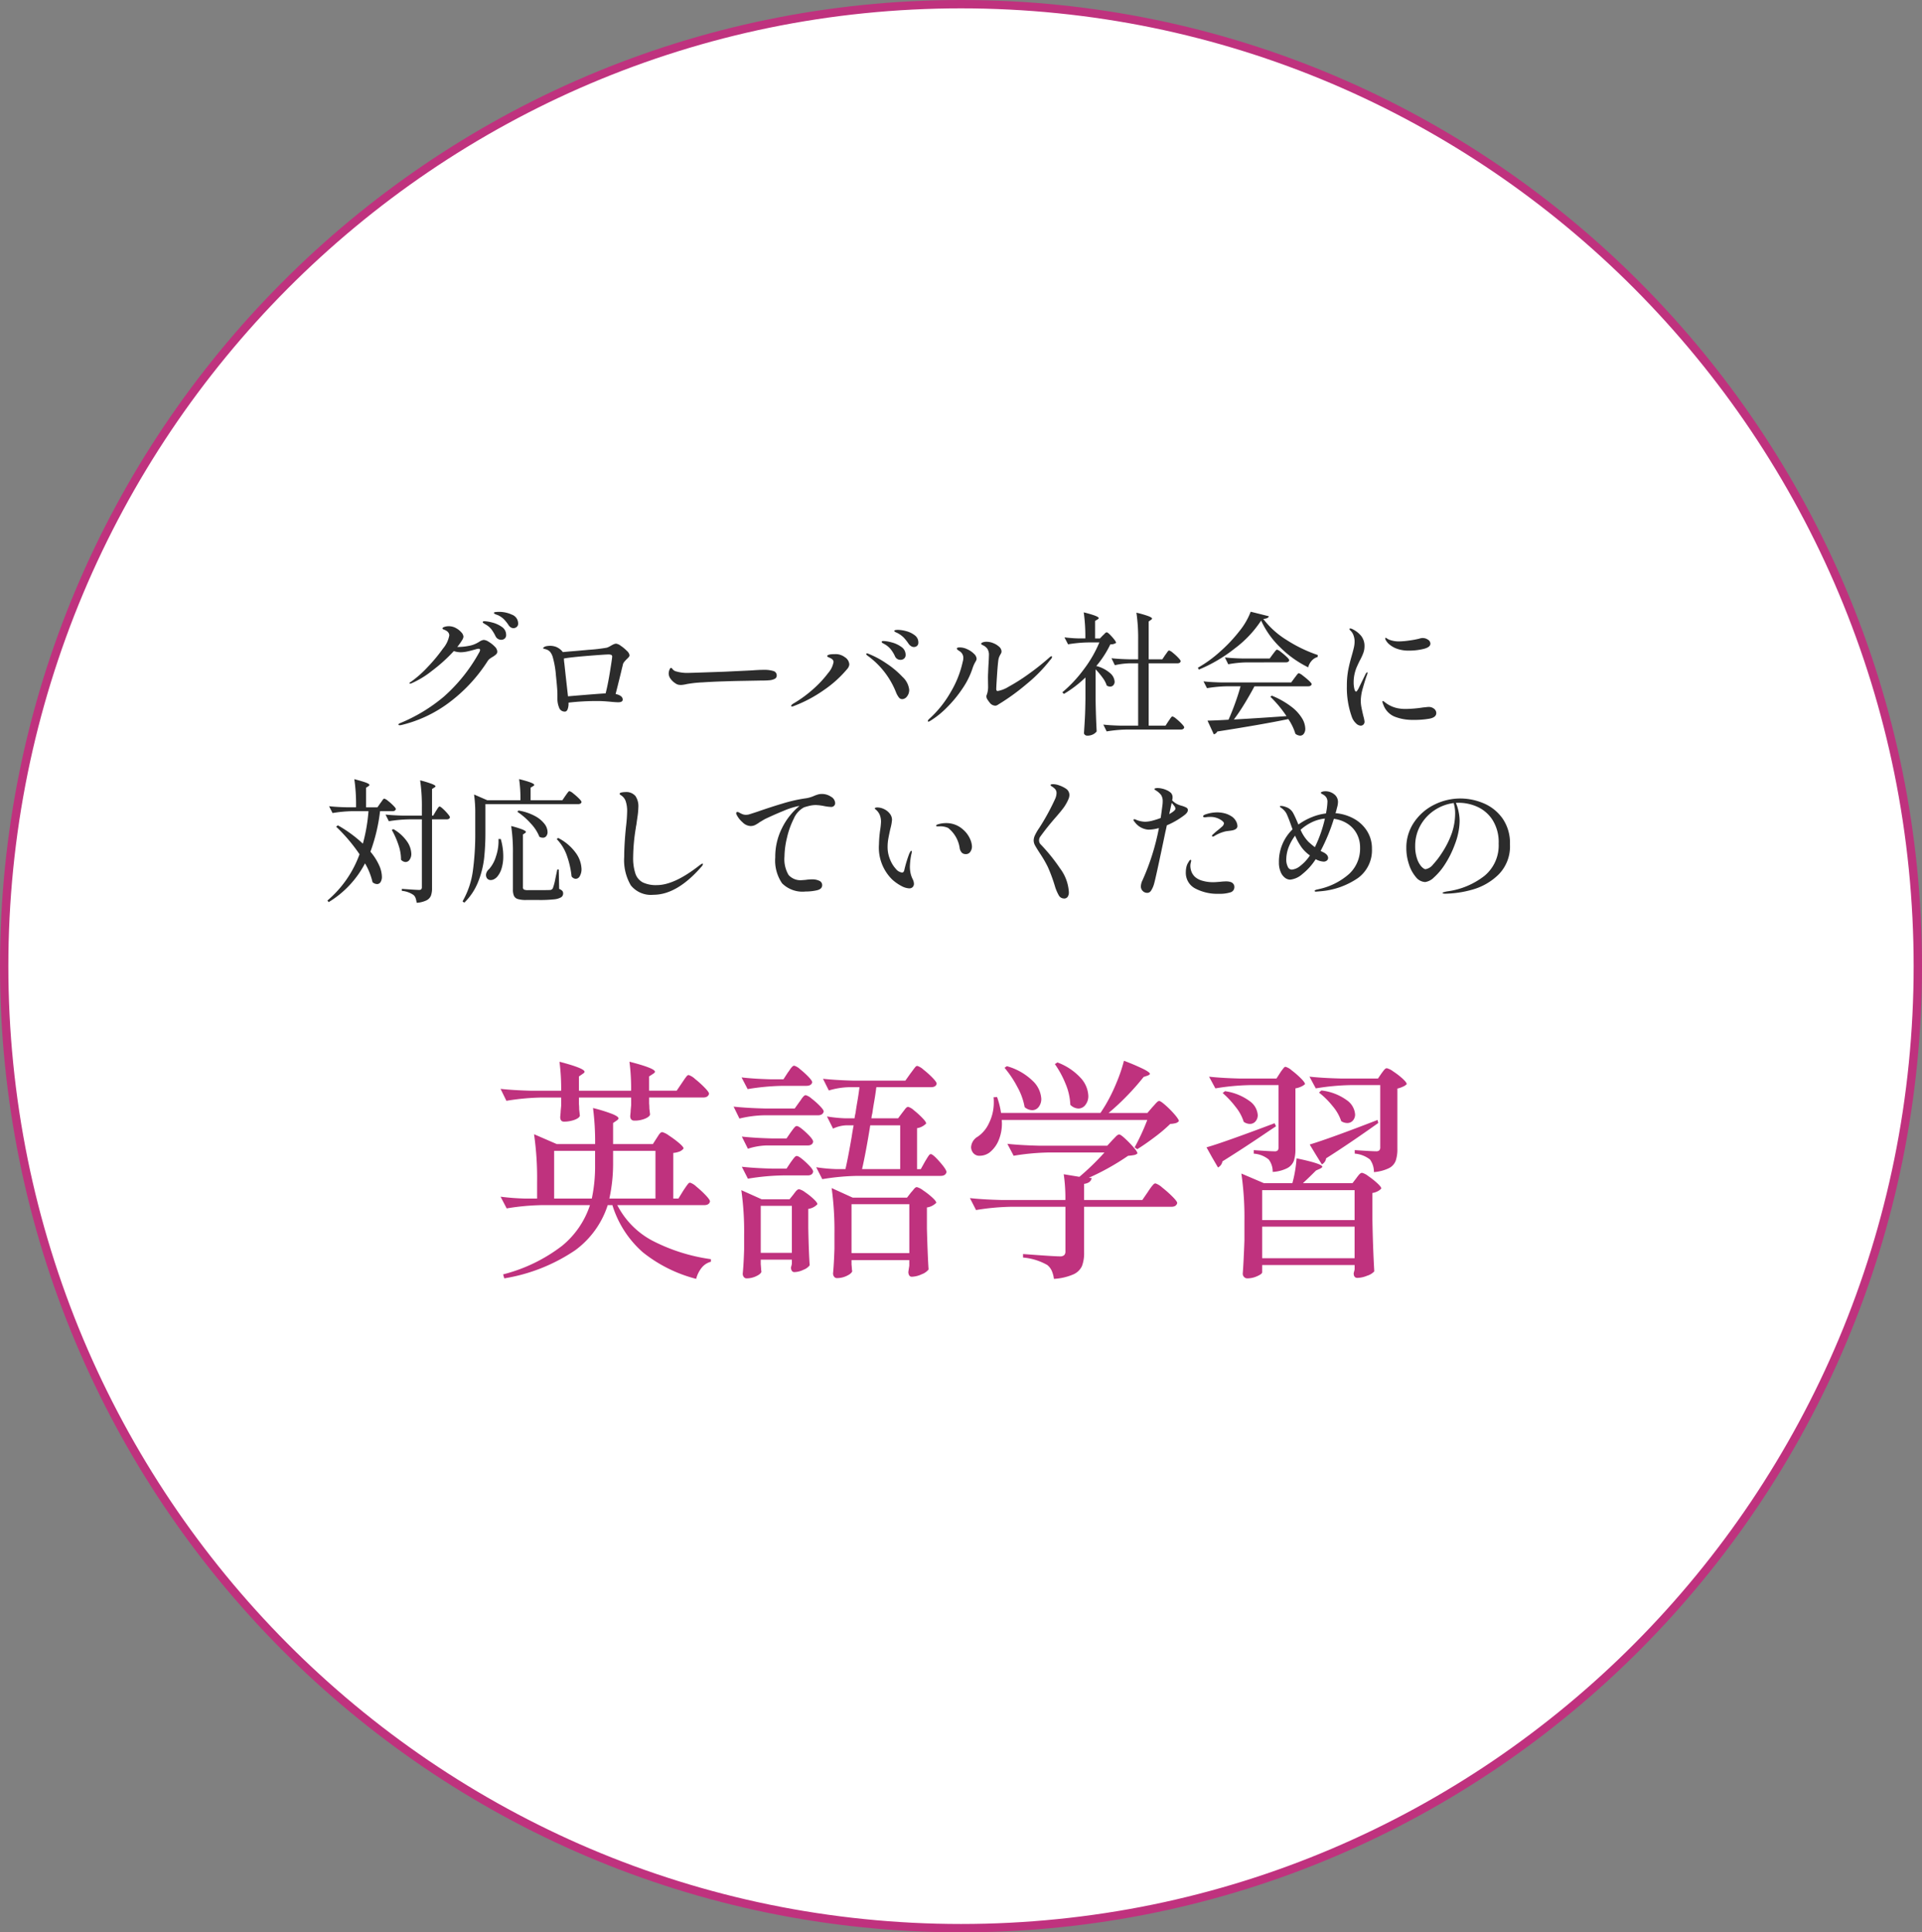 <svg xmlns="http://www.w3.org/2000/svg" width="230" height="231.237" viewBox="0 0 230 231.237">
  <rect x="0" y="0" width="230" height="231.237" fill="#808080" stroke="none"/>
  <g id="グループ_7" data-name="グループ 7" transform="translate(-998.25 -2513.391)">
    <g id="パス_6" data-name="パス 6" transform="translate(998.25 2513.391)" fill="#fff">
      <path d="M 115 230.737 C 107.231 230.737 99.467 229.95 91.924 228.398 C 84.573 226.886 77.342 224.629 70.432 221.691 C 63.648 218.806 57.104 215.235 50.983 211.077 C 44.92 206.959 39.219 202.23 34.037 197.02 C 28.856 191.811 24.151 186.078 20.055 179.983 C 15.92 173.828 12.368 167.249 9.498 160.428 C 6.575 153.481 4.331 146.211 2.826 138.82 C 1.283 131.235 0.5 123.429 0.5 115.618 C 0.5 107.807 1.283 100.001 2.826 92.417 C 4.331 85.026 6.575 77.756 9.498 70.808 C 12.368 63.987 15.92 57.408 20.055 51.254 C 24.151 45.158 28.856 39.426 34.037 34.216 C 39.219 29.007 44.92 24.278 50.983 20.159 C 57.104 16.002 63.648 12.431 70.432 9.546 C 77.342 6.608 84.573 4.351 91.924 2.839 C 99.467 1.287 107.231 0.5 115 0.5 C 122.769 0.5 130.533 1.287 138.076 2.839 C 145.427 4.351 152.658 6.608 159.568 9.546 C 166.352 12.431 172.896 16.002 179.017 20.159 C 185.08 24.278 190.781 29.007 195.963 34.216 C 201.144 39.426 205.849 45.158 209.945 51.254 C 214.08 57.408 217.632 63.987 220.502 70.808 C 223.425 77.756 225.669 85.026 227.174 92.417 C 228.717 100.001 229.5 107.807 229.5 115.618 C 229.5 123.429 228.717 131.235 227.174 138.82 C 225.669 146.211 223.425 153.481 220.502 160.428 C 217.632 167.249 214.08 173.828 209.945 179.983 C 205.849 186.078 201.144 191.811 195.963 197.02 C 190.781 202.23 185.08 206.959 179.017 211.077 C 172.896 215.235 166.352 218.806 159.568 221.691 C 152.658 224.629 145.427 226.886 138.076 228.398 C 130.533 229.95 122.769 230.737 115 230.737 Z" stroke="none"/>
      <path d="M 115 1 C 107.265 1 99.535 1.783 92.025 3.328 C 84.706 4.834 77.507 7.081 70.628 10.006 C 63.874 12.878 57.359 16.434 51.264 20.573 C 45.228 24.673 39.551 29.382 34.392 34.569 C 29.233 39.756 24.549 45.463 20.47 51.533 C 16.353 57.66 12.816 64.211 9.959 71.002 C 7.049 77.919 4.814 85.158 3.316 92.517 C 1.779 100.068 1 107.841 1 115.618 C 1 123.396 1.779 131.169 3.316 138.72 C 4.814 146.079 7.049 153.317 9.959 160.234 C 12.816 167.026 16.353 173.576 20.47 179.704 C 24.549 185.773 29.233 191.481 34.392 196.668 C 39.551 201.854 45.228 206.563 51.264 210.664 C 57.359 214.803 63.874 218.358 70.628 221.23 C 77.507 224.156 84.706 226.402 92.025 227.908 C 99.535 229.453 107.265 230.237 115 230.237 C 122.735 230.237 130.465 229.453 137.975 227.908 C 145.294 226.402 152.493 224.156 159.372 221.23 C 166.126 218.358 172.641 214.803 178.736 210.664 C 184.772 206.563 190.449 201.854 195.608 196.668 C 200.767 191.481 205.451 185.773 209.53 179.704 C 213.647 173.576 217.184 167.026 220.041 160.234 C 222.951 153.317 225.186 146.079 226.684 138.72 C 228.221 131.169 229 123.396 229 115.618 C 229 107.841 228.221 100.068 226.684 92.517 C 225.186 85.158 222.951 77.919 220.041 71.002 C 217.184 64.211 213.647 57.66 209.53 51.533 C 205.451 45.463 200.767 39.756 195.608 34.569 C 190.449 29.382 184.772 24.673 178.736 20.573 C 172.641 16.434 166.126 12.878 159.372 10.006 C 152.493 7.081 145.294 4.834 137.975 3.328 C 130.465 1.783 122.735 1 115 1 M 115 -1.52587890625e-05 C 178.513 -1.52587890625e-05 230 51.764 230 115.618 C 230 179.472 178.513 231.237 115 231.237 C 51.487 231.237 0 179.472 0 115.618 C 0 51.764 51.487 -1.52587890625e-05 115 -1.52587890625e-05 Z" stroke="none" fill="#bf327e"/>
    </g>
    <path id="パス_8" data-name="パス 8" d="M-50.752-13.52a3.641,3.641,0,0,1,1.512.336,1.118,1.118,0,0,1,.744,1.072.488.488,0,0,1-.176.4.594.594,0,0,1-.384.144.622.622,0,0,1-.328-.1.832.832,0,0,1-.28-.3,4.775,4.775,0,0,0-.568-.7,2.662,2.662,0,0,0-.664-.448l-.24-.088a.848.848,0,0,1-.184-.088q-.072-.048-.072-.1,0-.08.168-.1A3.548,3.548,0,0,1-50.752-13.52Zm-1.76,1.12a4.36,4.36,0,0,1,.9.152,3.409,3.409,0,0,1,1.152.52,1.123,1.123,0,0,1,.528.96.545.545,0,0,1-.176.448.637.637,0,0,1-.416.144.756.756,0,0,1-.376-.1.744.744,0,0,1-.3-.328,5.081,5.081,0,0,0-.5-.832,2.243,2.243,0,0,0-.664-.56l-.224-.136q-.144-.088-.144-.152Q-52.736-12.4-52.512-12.4Zm-.064,2.24a1.32,1.32,0,0,1,.584.24,3.41,3.41,0,0,1,.7.56.9.9,0,0,1,.3.576.443.443,0,0,1-.12.328,2.514,2.514,0,0,1-.392.3A3.79,3.79,0,0,0-51.9-7.9a1.18,1.18,0,0,0-.264.3,18.887,18.887,0,0,1-4.688,5.008A15.544,15.544,0,0,1-62.5.032l-.176.016q-.144,0-.144-.1,0-.064.224-.16A19.79,19.79,0,0,0-57.4-3.36a19.788,19.788,0,0,0,4.248-5.312.645.645,0,0,0,.1-.288q0-.144-.176-.144a.94.94,0,0,0-.224.032q-.656.192-1.1.288a3.877,3.877,0,0,1-.824.1,2.485,2.485,0,0,1-.816-.144,18.962,18.962,0,0,1-2.6,2.352,11.018,11.018,0,0,1-2.424,1.488,1.337,1.337,0,0,1-.224.064q-.064,0-.064-.048a.151.151,0,0,1,.064-.1,1.1,1.1,0,0,1,.176-.12,12.993,12.993,0,0,0,1.952-1.736,19.379,19.379,0,0,0,1.824-2.2,3.377,3.377,0,0,0,.752-1.568q0-.464-.64-.7-.176-.064-.176-.144t.176-.16a1.651,1.651,0,0,1,.608-.1,1.7,1.7,0,0,1,.816.216,2.3,2.3,0,0,1,.656.512.855.855,0,0,1,.256.52.937.937,0,0,1-.16.416,7.208,7.208,0,0,1-.576.816h.128a6.4,6.4,0,0,0,1.24-.128,3.156,3.156,0,0,0,1.016-.352q.1-.048.272-.16a1.334,1.334,0,0,1,.3-.152A.807.807,0,0,1-52.576-10.16Zm15.824.448a1.281,1.281,0,0,1,.552.264,4.513,4.513,0,0,1,.712.592.9.9,0,0,1,.32.52.35.35,0,0,1-.08.216,2.46,2.46,0,0,1-.272.28q-.128.128-.256.28a.921.921,0,0,0-.176.3q-.016.1-.072.312t-.152.632q-.48,1.968-.656,2.624.848.192.848.672,0,.32-.544.32-.256,0-.784-.048-.992-.1-1.632-.1a29.422,29.422,0,0,0-3.52.192v.08a1.923,1.923,0,0,1-.112.72q-.112.272-.32.272a.7.7,0,0,1-.7-.48,2.762,2.762,0,0,1-.2-1.072v-.528q0-.576-.176-2.232a10.937,10.937,0,0,0-.384-2.216,1.79,1.79,0,0,0-.312-.616,1.035,1.035,0,0,0-.52-.312.912.912,0,0,0-.16-.048.39.39,0,0,1-.12-.04.067.067,0,0,1-.04-.056q0-.08.3-.208a2.449,2.449,0,0,1,.528-.064,2.088,2.088,0,0,1,.744.136,1.976,1.976,0,0,1,.728.536l.048.08.864-.08q.272-.016,2.224-.192a20.058,20.058,0,0,0,2.192-.256,2.327,2.327,0,0,0,.464-.224,3.333,3.333,0,0,1,.336-.176A.783.783,0,0,1-36.752-9.712Zm-5.776,6.3q3.52-.3,4.5-.352.256-.96.52-2.584t.264-1.816a.207.207,0,0,0-.1-.2.874.874,0,0,0-.376-.056q-.352,0-2.36.16t-2.936.32a3.92,3.92,0,0,0,.048.576l.176,1.616Q-42.576-3.824-42.528-3.408Zm13.52-1.36a1.427,1.427,0,0,1-.36-.04,1.009,1.009,0,0,1-.328-.168,1.972,1.972,0,0,1-.536-.5,1.1,1.1,0,0,1-.248-.664,1.271,1.271,0,0,1,.088-.432q.088-.24.2-.24.064,0,.16.128a.79.79,0,0,0,.464.3,4.706,4.706,0,0,0,1.392.176q.7-.016,2.056-.064l2.3-.08,3.328-.16q.816-.064,1.424-.064a3.651,3.651,0,0,1,1.1.136.54.54,0,0,1,.416.552A.427.427,0,0,1-17.8-5.5a1.653,1.653,0,0,1-.664.168,9.309,9.309,0,0,1-.96.032q-.752.016-2.144.04T-23.9-5.2q-1.184.032-2.544.12a14.194,14.194,0,0,0-1.856.2A4.3,4.3,0,0,1-29.008-4.768ZM-1.152-9.312a.629.629,0,0,1-.336-.112,1.032,1.032,0,0,1-.3-.3,5.731,5.731,0,0,0-.56-.712,3.128,3.128,0,0,0-.64-.488,2.193,2.193,0,0,0-.224-.112,1.07,1.07,0,0,1-.192-.1q-.08-.056-.08-.1,0-.128.448-.128a3.939,3.939,0,0,1,.976.152,2.853,2.853,0,0,1,1.016.488,1.041,1.041,0,0,1,.44.864.513.513,0,0,1-.168.424A.583.583,0,0,1-1.152-9.312ZM-2.736-7.776a.7.7,0,0,1-.672-.448,3.941,3.941,0,0,0-.5-.816,2.593,2.593,0,0,0-.7-.592q-.08-.048-.184-.1a.668.668,0,0,1-.152-.1.138.138,0,0,1-.048-.1q0-.1.224-.1a4.367,4.367,0,0,1,.944.16,3.428,3.428,0,0,1,1.168.536,1.129,1.129,0,0,1,.528.952.557.557,0,0,1-.184.456A.646.646,0,0,1-2.736-7.776Zm.192,4.7a.485.485,0,0,1-.384-.192,2.572,2.572,0,0,1-.336-.592A9.887,9.887,0,0,0-6.7-8.288q-.144-.112-.144-.176,0-.08.1-.08a.4.4,0,0,1,.176.048,10.654,10.654,0,0,1,2.1,1.12A10.771,10.771,0,0,1-2.5-5.736,2.451,2.451,0,0,1-1.7-4.208a1.24,1.24,0,0,1-.264.816A.755.755,0,0,1-2.544-3.072Zm-13.168.88q-.112,0-.112-.064,0-.112.24-.272A14.67,14.67,0,0,0-13.12-4.336a12.81,12.81,0,0,0,1.736-1.88,2.689,2.689,0,0,0,.632-1.3q0-.288-.368-.464-.064-.032-.176-.08a1.084,1.084,0,0,1-.16-.08.094.094,0,0,1-.048-.08q0-.24.928-.24A1.821,1.821,0,0,1-9.408-8.1a1.113,1.113,0,0,1,.544.88.985.985,0,0,1-.272.56A13.582,13.582,0,0,1-11.9-4.168a16.1,16.1,0,0,1-3.592,1.912A.734.734,0,0,1-15.712-2.192Zm24.272-.1a.847.847,0,0,1-.608-.336,4.905,4.905,0,0,1-.3-.416.675.675,0,0,1-.112-.368A.448.448,0,0,1,7.6-3.632a2.842,2.842,0,0,0,.144-.9L7.728-5.552q0-.416.016-.64.032-.864.064-1.264.032-.64.032-.816a1.377,1.377,0,0,0-.176-.816A1.324,1.324,0,0,0,7.176-9.5q-.264-.12-.264-.184,0-.112.184-.184a1.366,1.366,0,0,1,.488-.072,2.1,2.1,0,0,1,.784.168,2.2,2.2,0,0,1,.7.432.763.763,0,0,1,.28.552.481.481,0,0,1-.056.232q-.056.1-.072.136a1.757,1.757,0,0,0-.24.608q-.08.528-.168,1.856T8.72-4.272q0,.224.176.224a3.669,3.669,0,0,0,1.3-.512,22.445,22.445,0,0,0,2.24-1.408,30.176,30.176,0,0,0,2.56-2.016q.24-.224.32-.224a.071.071,0,0,1,.08.08.674.674,0,0,1-.224.368A17.848,17.848,0,0,1,12.3-4.84,25.847,25.847,0,0,1,8.96-2.432.658.658,0,0,1,8.56-2.288ZM.608-.384q-.08,0-.08-.064A.438.438,0,0,1,.688-.7,12.948,12.948,0,0,0,3.264-3.912,12.075,12.075,0,0,0,4.7-7.52a1.818,1.818,0,0,0,.08-.512.94.94,0,0,0-.48-.8Q4-9.024,4-9.12q0-.144.352-.144a2.1,2.1,0,0,1,.944.24,2.545,2.545,0,0,1,.76.528.89.89,0,0,1,.312.576.563.563,0,0,1-.08.272q-.08.144-.1.176a3.715,3.715,0,0,0-.3.688A9.5,9.5,0,0,1,4.672-4.336a14.719,14.719,0,0,1-1.9,2.3A10.389,10.389,0,0,1,.8-.464.426.426,0,0,1,.608-.384Zm20-2.592q.032,1.984.128,3.76a1.156,1.156,0,0,1-.424.352,1.478,1.478,0,0,1-.712.16.4.4,0,0,1-.272-.1.288.288,0,0,1-.112-.224q.064-.944.112-1.832t.064-2.328v-2.48A13.877,13.877,0,0,1,16.816-3.7l-.192-.192a15.688,15.688,0,0,0,2.592-2.776,14.5,14.5,0,0,0,1.84-3.192H19.712a16.212,16.212,0,0,0-2.4.224l-.432-.832a16.813,16.813,0,0,0,1.7.128h.8a21.071,21.071,0,0,0-.192-3.12q1.792.448,1.792.688,0,.08-.144.16l-.288.176v2.1h.576l.352-.368a2.485,2.485,0,0,0,.224-.216.389.389,0,0,1,.24-.152q.144,0,.632.544t.488.72a1.115,1.115,0,0,1-.688.176,11.984,11.984,0,0,1-1.68,2.592,4.026,4.026,0,0,1,1.656.856,1.465,1.465,0,0,1,.536,1.016.608.608,0,0,1-.152.424.487.487,0,0,1-.376.168.735.735,0,0,1-.416-.128,3.243,3.243,0,0,0-.5-.944,8.915,8.915,0,0,0-.832-.992Zm8.336-5.392a2.844,2.844,0,0,0,.176-.24,2.067,2.067,0,0,1,.16-.216.177.177,0,0,1,.128-.072,1.186,1.186,0,0,1,.44.272,6.071,6.071,0,0,1,.64.584q.3.312.3.424-.048.256-.4.256H26.96V.1h2.016l.352-.544q.064-.08.168-.24a2.022,2.022,0,0,1,.176-.24.2.2,0,0,1,.136-.08,1.223,1.223,0,0,1,.448.28,6.39,6.39,0,0,1,.656.6q.3.32.3.432-.064.256-.4.256h-6.48a16.212,16.212,0,0,0-2.4.224l-.4-.816q.88.1,2.128.128H25.7V-7.36H24.7a8.949,8.949,0,0,0-1.792.224l-.4-.832q.88.1,2.128.128H25.7v-2.3a20.932,20.932,0,0,0-.208-3.28A12.251,12.251,0,0,1,26.944-13q.416.168.416.28,0,.08-.128.16l-.272.192V-7.84h1.632ZM40.416-12.48a13.19,13.19,0,0,1-3.128,3.32A18,18,0,0,1,32.96-6.608l-.112-.224a14.948,14.948,0,0,0,2.624-1.9A18.251,18.251,0,0,0,37.8-11.192a8.563,8.563,0,0,0,1.368-2.344l2.176.544q-.064.272-.672.32a10.233,10.233,0,0,0,2.784,2.512A16.806,16.806,0,0,0,47.2-8.352l-.032.24a1.43,1.43,0,0,0-.72.464,1.777,1.777,0,0,0-.4.768,12.606,12.606,0,0,1-3.36-2.4A10.522,10.522,0,0,1,40.416-12.48Zm-1.76,5.008a13.221,13.221,0,0,0-2.176.224l-.4-.816q.88.1,2.128.128H41.44l.384-.528q.08-.1.168-.216a2.559,2.559,0,0,1,.176-.216.236.236,0,0,1,.152-.1,1.278,1.278,0,0,1,.456.272,7.9,7.9,0,0,1,.68.576q.32.3.32.416-.048.256-.416.256ZM37.152-.64q2.208-.112,6.3-.4A14.056,14.056,0,0,0,41.52-3.36l.176-.128a10,10,0,0,1,2.312,1.3,5.063,5.063,0,0,1,1.3,1.4A2.551,2.551,0,0,1,45.7.448a.994.994,0,0,1-.176.616.54.54,0,0,1-.448.232,1.026,1.026,0,0,1-.56-.224,6.265,6.265,0,0,0-.848-1.76q-3.072.64-8.5,1.488a.62.62,0,0,1-.416.336L34-.5q1.216-.032,2.512-.112.384-.848.784-1.952t.656-2.048H36.336a16.212,16.212,0,0,0-2.4.224L33.52-5.2q.88.1,2.128.128h8.368l.4-.544q.064-.08.184-.24t.192-.24a.2.2,0,0,1,.136-.08,1.4,1.4,0,0,1,.48.288,8.938,8.938,0,0,1,.72.6q.336.312.336.424-.064.256-.432.256H39.616q-.544,1.024-1.2,2.1T37.152-.64ZM52.32.1a.861.861,0,0,1-.56-.288A1.949,1.949,0,0,1,51.3-.864a10.314,10.314,0,0,1-.624-3.808,9.928,9.928,0,0,1,.16-1.88q.16-.824.432-1.752.176-.624.256-.984A3.275,3.275,0,0,0,51.6-10a2.055,2.055,0,0,0-.12-.68,1.434,1.434,0,0,0-.328-.552q-.032-.032-.1-.1a.212.212,0,0,1-.064-.136q0-.064.1-.064a.62.62,0,0,1,.256.08,3.13,3.13,0,0,1,1.04.808,1.942,1.942,0,0,1,.4,1.272,2.306,2.306,0,0,1-.144.784,6.8,6.8,0,0,1-.432.928q-.16.32-.32.68a4.185,4.185,0,0,0-.24.68,4.586,4.586,0,0,0-.16,1.232,3.281,3.281,0,0,0,.08.744q.08.344.208.344.064,0,.152-.136l.12-.184.88-1.808q.112-.176.176-.176.048,0,.048.064l-.048.192q-.24.64-.5,1.576a5.9,5.9,0,0,0-.264,1.528,4.4,4.4,0,0,0,.08.832q.08.416.224,1.024a3.966,3.966,0,0,1,.144.672.481.481,0,0,1-.136.368A.461.461,0,0,1,52.32.1ZM58.128-8.88a4.17,4.17,0,0,1-1.408-.208,2.887,2.887,0,0,1-.88-.472,1.851,1.851,0,0,1-.512-.584.5.5,0,0,1-.064-.208q0-.064.048-.064a.5.5,0,0,1,.16.08q.128.08.224.128a3.211,3.211,0,0,0,1.232.224,9.233,9.233,0,0,0,1.168-.1,11.35,11.35,0,0,0,1.232-.224,1.316,1.316,0,0,1,.4-.08,1.122,1.122,0,0,1,.656.2.572.572,0,0,1,.288.472q0,.432-.816.632A7.238,7.238,0,0,1,58.128-8.88Zm.5,8.288a5.807,5.807,0,0,1-2.248-.392A2.4,2.4,0,0,1,55.04-2.416a1.241,1.241,0,0,1-.112-.368.057.057,0,0,1,.064-.064.235.235,0,0,1,.128.064q.08.064.128.1A3.61,3.61,0,0,0,56.688-2a4.739,4.739,0,0,0,1.088.1,14.774,14.774,0,0,0,2-.176q.608-.064.656-.064a1.008,1.008,0,0,1,.688.224.653.653,0,0,1,.256.5q0,.512-.776.672A10.061,10.061,0,0,1,58.624-.592ZM-64.976,9.36a2.842,2.842,0,0,0,.176-.24,2.066,2.066,0,0,1,.16-.216.177.177,0,0,1,.128-.072,1.2,1.2,0,0,1,.44.264,5.934,5.934,0,0,1,.64.568q.3.3.3.416-.064.256-.4.256h-1.488a21.166,21.166,0,0,1-1.152,4.848,6.863,6.863,0,0,1,1.04,1.624A3.494,3.494,0,0,1-64.8,18.16a1.17,1.17,0,0,1-.16.656.482.482,0,0,1-.416.24.857.857,0,0,1-.544-.224,7.977,7.977,0,0,0-.9-2.256,11.8,11.8,0,0,1-4.352,4.64l-.144-.192a13.107,13.107,0,0,0,3.84-5.536,20.245,20.245,0,0,0-2.8-3.3l.208-.16a15.6,15.6,0,0,1,2.992,2.192,20.7,20.7,0,0,0,.672-3.888h-1.9a16.212,16.212,0,0,0-2.4.224l-.416-.816q.88.1,2.128.128h1.1v-.1A20.932,20.932,0,0,0-68.1,6.5q1.024.272,1.416.424t.392.264q0,.08-.128.16l-.272.176V9.872h1.36Zm6.64.96q.048-.064.144-.224a1.61,1.61,0,0,1,.168-.24.2.2,0,0,1,.136-.08q.1,0,.4.28a6.6,6.6,0,0,1,.568.592q.264.312.264.424-.064.24-.4.24H-58.8v8.224a2.574,2.574,0,0,1-.128.9,1.112,1.112,0,0,1-.52.56,3.112,3.112,0,0,1-1.192.3,2.749,2.749,0,0,0-.128-.568.892.892,0,0,0-.24-.36,2.9,2.9,0,0,0-1.408-.5v-.24q1.7.128,2.048.128a.373.373,0,0,0,.28-.08.376.376,0,0,0,.072-.256V11.312h-1.552a16.212,16.212,0,0,0-2.4.224l-.4-.8q.88.1,2.128.128h2.224V9.92a20.931,20.931,0,0,0-.208-3.28,13.189,13.189,0,0,1,1.432.44q.408.168.408.28,0,.064-.144.144l-.272.176v3.184h.144Zm-5.088,2.16A5.007,5.007,0,0,1-61.8,13.944a2.735,2.735,0,0,1,.52,1.48,1.2,1.2,0,0,1-.2.712.586.586,0,0,1-.488.28.784.784,0,0,1-.544-.272,5.332,5.332,0,0,0-.312-1.792,9.669,9.669,0,0,0-.792-1.776Zm20.592-4q.048-.064.16-.224a2.646,2.646,0,0,1,.184-.24.2.2,0,0,1,.136-.08,1.269,1.269,0,0,1,.456.28,7.2,7.2,0,0,1,.672.592q.312.312.312.424a.245.245,0,0,1-.128.192.54.54,0,0,1-.272.064h-11.1v3.36a28.841,28.841,0,0,1-.152,3.1,10.925,10.925,0,0,1-.712,2.824,7.183,7.183,0,0,1-1.664,2.512l-.208-.16a10.035,10.035,0,0,0,1.232-3.632,32.931,32.931,0,0,0,.288-4.64V10.624a15.272,15.272,0,0,0-.144-2.288l1.584.688h3.968a16.185,16.185,0,0,0-.16-2.528q1.808.448,1.808.688,0,.08-.144.16l-.288.176v1.5H-43.2Zm-5.616,1.776a6.264,6.264,0,0,1,1.992.672,3.506,3.506,0,0,1,1.128.944,1.65,1.65,0,0,1,.352.944.775.775,0,0,1-.152.5.494.494,0,0,1-.408.192.871.871,0,0,1-.416-.112,5.012,5.012,0,0,0-1.04-1.6,8.311,8.311,0,0,0-1.6-1.392Zm-.672,5.136a20.931,20.931,0,0,0-.208-3.28,10.446,10.446,0,0,1,1.376.424q.384.168.384.28,0,.064-.112.144l-.24.16v6.288a.328.328,0,0,0,.112.3,1.131,1.131,0,0,0,.512.072h1.376q1.056,0,1.248-.016a.465.465,0,0,0,.2-.064.465.465,0,0,0,.136-.16,6.959,6.959,0,0,0,.3-1.152q.192-.912.224-1.072h.176l.048,2.32a1.014,1.014,0,0,1,.376.232.459.459,0,0,1,.1.312.528.528,0,0,1-.24.456,2.068,2.068,0,0,1-.864.248A15.106,15.106,0,0,1-46,20.96h-1.536a3.325,3.325,0,0,1-.992-.112.745.745,0,0,1-.464-.376,1.791,1.791,0,0,1-.128-.76Zm5.408-1.856a5.9,5.9,0,0,1,2.128,1.808,3.471,3.471,0,0,1,.672,1.9,1.636,1.636,0,0,1-.2.848.574.574,0,0,1-.488.336.664.664,0,0,1-.5-.288,10.691,10.691,0,0,0-.528-2.384,5.374,5.374,0,0,0-1.248-2.08Zm-6.864.128a7.275,7.275,0,0,1,.3,2.048,4.955,4.955,0,0,1-.184,1.416,2.782,2.782,0,0,1-.488.984,1.285,1.285,0,0,1-.384.336.9.9,0,0,1-.448.128.549.549,0,0,1-.464-.24.729.729,0,0,1-.1-.352.852.852,0,0,1,.1-.384,1.023,1.023,0,0,1,.272-.336,4.021,4.021,0,0,0,.824-1.52,5.67,5.67,0,0,0,.3-2.08ZM-32.3,20.336a3.082,3.082,0,0,1-2.712-1.128,5.973,5.973,0,0,1-.792-3.416q0-1.456.208-3.536a18.346,18.346,0,0,0,.144-1.888,3.733,3.733,0,0,0-.168-1.216,1.365,1.365,0,0,0-.584-.736q-.144-.08-.144-.16,0-.112.216-.16a2.1,2.1,0,0,1,.456-.048,1.422,1.422,0,0,1,1.216.472,2.14,2.14,0,0,1,.352,1.3,9.089,9.089,0,0,1-.112,1.224q-.112.776-.128.92a2.729,2.729,0,0,0-.064.368,22.389,22.389,0,0,0-.32,3.472,5.924,5.924,0,0,0,.272,2.008,1.857,1.857,0,0,0,.888,1.048,3.657,3.657,0,0,0,1.672.32q2.112,0,5.152-2.4l.152-.1a.327.327,0,0,1,.168-.072q.048,0,.048.064a.664.664,0,0,1-.192.32Q-29.488,20.336-32.3,20.336Zm20.16-12.064a1.944,1.944,0,0,1,1.08.328.922.922,0,0,1,.5.76A.44.44,0,0,1-10.7,9.7a.461.461,0,0,1-.328.128,5.761,5.761,0,0,1-.816-.1A5.95,5.95,0,0,0-12.864,9.6a3.384,3.384,0,0,0-.808.1q-.392.1-.616.176A2.722,2.722,0,0,0-15.5,11.208a10.032,10.032,0,0,0-.824,2.3,10.066,10.066,0,0,0-.3,2.248,3.7,3.7,0,0,0,.488,2.208,1.9,1.9,0,0,0,1.592.624l.432-.032a6.057,6.057,0,0,1,.752-.064,1.981,1.981,0,0,1,.912.176.554.554,0,0,1,.336.512q0,.48-.648.624a6.216,6.216,0,0,1-1.352.144,3.46,3.46,0,0,1-2.8-.984,4.841,4.841,0,0,1-.816-3.112,7.622,7.622,0,0,1,.824-3.528,7.98,7.98,0,0,1,2.072-2.616,1.4,1.4,0,0,0-.208.032,9.223,9.223,0,0,0-1.688.552q-1.128.456-2.264,1-.192.112-.336.2t-.256.152A3.812,3.812,0,0,1-20.16,12a1.233,1.233,0,0,1-.528.112,1.453,1.453,0,0,1-.96-.456,2.883,2.883,0,0,1-.688-.872.424.424,0,0,1-.064-.208.127.127,0,0,1,.144-.144.424.424,0,0,1,.208.064,3.149,3.149,0,0,0,.408.2,1.158,1.158,0,0,0,.424.072,1.925,1.925,0,0,0,.288-.032q.128-.032,1.056-.336,1.648-.576,3.136-1.016a17.744,17.744,0,0,1,2.72-.6,3.791,3.791,0,0,0,.912-.272,4.152,4.152,0,0,1,.512-.184A1.718,1.718,0,0,1-12.144,8.272ZM-1.7,19.568a2.124,2.124,0,0,1-.88-.256,5.328,5.328,0,0,1-1.136-.784,5.352,5.352,0,0,1-1.6-4.24,13.542,13.542,0,0,1,.144-1.712,8.634,8.634,0,0,0,.1-.96,2.205,2.205,0,0,0-.144-.824,1.672,1.672,0,0,0-.48-.648q-.128-.112-.128-.144,0-.048.1-.08a.654.654,0,0,1,.208-.032,1.874,1.874,0,0,1,.816.2,1.854,1.854,0,0,1,.68.544,1.177,1.177,0,0,1,.264.728,5.293,5.293,0,0,1-.192,1.056q-.176.784-.256,1.248a5.642,5.642,0,0,0-.08.96,3.84,3.84,0,0,0,.3,1.5,3.648,3.648,0,0,0,.7,1.128,1.112,1.112,0,0,0,.728.424q.208,0,.272-.3a14.968,14.968,0,0,1,.608-2q.032-.048.1-.176t.136-.128q.048,0,.048.1a.955.955,0,0,1-.048.3,8.2,8.2,0,0,0-.176,1.488,3.644,3.644,0,0,0,.1.88,2.988,2.988,0,0,0,.208.576,1.389,1.389,0,0,1,.176.592.551.551,0,0,1-.152.408A.551.551,0,0,1-1.7,19.568Zm6.784-4.1A.643.643,0,0,1,4.6,15.3a1.078,1.078,0,0,1-.248-.48,3.758,3.758,0,0,0-1.392-2.48,2.244,2.244,0,0,0-1.024-.192H1.664q-.144,0-.144-.08T1.7,11.92a3.218,3.218,0,0,1,1.024-.16,2.955,2.955,0,0,1,2,.752,3.2,3.2,0,0,1,.84,1.1,2.508,2.508,0,0,1,.248.928,1.077,1.077,0,0,1-.2.656A.617.617,0,0,1,5.088,15.472Zm11.728,5.312a.712.712,0,0,1-.624-.4,5.3,5.3,0,0,1-.464-1.12,18.928,18.928,0,0,0-.832-2.248,13.794,13.794,0,0,0-.88-1.528q-.48-.736-.648-1.048a1.266,1.266,0,0,1-.168-.6,1.55,1.55,0,0,1,.152-.616,6.1,6.1,0,0,1,.52-.888,27.156,27.156,0,0,0,1.92-3.52,1.879,1.879,0,0,0,.144-.624.731.731,0,0,0-.3-.624,1.415,1.415,0,0,0-.248-.184q-.168-.1-.168-.168,0-.112.32-.112a2.3,2.3,0,0,1,.712.144,3.509,3.509,0,0,1,.792.384.909.909,0,0,1,.432.768,1.313,1.313,0,0,1-.128.528,5.214,5.214,0,0,1-.512.92q-.288.408-.928,1.144-1.056,1.2-1.888,2.352a.784.784,0,0,0-.176.5.688.688,0,0,0,.224.5,21.3,21.3,0,0,1,2.288,2.84,5.22,5.22,0,0,1,1.056,2.856.937.937,0,0,1-.144.544A.507.507,0,0,1,16.816,20.784Zm14.832-10.56q0,.272-.416.592a9.733,9.733,0,0,1-2.1,1.216q-.048.272-.176.816-1.168,5.616-1.36,6.224a2.865,2.865,0,0,1-.36.792.537.537,0,0,1-.44.248.766.766,0,0,1-.768-.8,1.842,1.842,0,0,1,.192-.7,27.9,27.9,0,0,0,1.968-6.256,4.611,4.611,0,0,1-1.264.192,2.221,2.221,0,0,1-1.664-.96.306.306,0,0,1-.112-.192.085.085,0,0,1,.1-.1.951.951,0,0,1,.24.08,2.938,2.938,0,0,0,1.056.224,3.672,3.672,0,0,0,.864-.128,8.756,8.756,0,0,0,.992-.32q.08-.528.208-1.52a3.164,3.164,0,0,0,.032-.448,1.351,1.351,0,0,0-.192-.784,2.378,2.378,0,0,0-.672-.576q-.128-.08-.128-.144,0-.048.12-.08a1.093,1.093,0,0,1,.28-.032,2.448,2.448,0,0,1,.5.064,2.528,2.528,0,0,1,.536.176,1.778,1.778,0,0,1,.536.336.763.763,0,0,1,.2.576.9.9,0,0,1-.016.176q-.016.08-.032.144a2.184,2.184,0,0,0,.592.448,3.422,3.422,0,0,0,.624.224,2.654,2.654,0,0,1,.5.208A.328.328,0,0,1,31.648,10.224Zm-2.224.464q.736-.416.736-.64a.49.49,0,0,0-.1-.288q-.1-.144-.344-.416Zm7.408.24a1.543,1.543,0,0,1,.56.568,1.294,1.294,0,0,1,.192.616q0,.432-.736.544-.1.016-.424.056a2.83,2.83,0,0,0-.6.136,3.675,3.675,0,0,0-.568.224,4,4,0,0,0-.44.24.4.4,0,0,1-.192.064q-.08,0-.08-.064a.256.256,0,0,1,.064-.16q.1-.08.192-.168t.224-.2q.448-.352.7-.584a.627.627,0,0,0,.248-.408q0-.128-.24-.32a2.275,2.275,0,0,0-1.44-.448,2.807,2.807,0,0,0-.392.024q-.168.024-.2.024-.224,0-.224-.128,0-.1.208-.192a4.325,4.325,0,0,1,1.44-.272,3.608,3.608,0,0,1,.952.12A2.68,2.68,0,0,1,36.832,10.928Zm-.656,7.808q.736,0,.928.32a.516.516,0,0,1,.112.352.642.642,0,0,1-.488.648,4.31,4.31,0,0,1-1.352.168,5.684,5.684,0,0,1-2.848-.64,2.1,2.1,0,0,1-1.12-1.952,2.583,2.583,0,0,1,.064-.592,1.678,1.678,0,0,1,.144-.416q.1-.176.192-.32t.176-.144q.064,0,.064.1a.777.777,0,0,1-.032.184q-.032.12-.048.216a1.5,1.5,0,0,0-.016.24,1.992,1.992,0,0,0,.136.688,1.647,1.647,0,0,0,.488.672,2.236,2.236,0,0,0,.84.408,4.542,4.542,0,0,0,1.288.168q.16,0,.376-.016l.424-.032A6.5,6.5,0,0,1,36.176,18.736Zm13.136-8.16a5.483,5.483,0,0,1,2.144.624,4.331,4.331,0,0,1,1.608,1.464,3.881,3.881,0,0,1,.616,2.184,4.1,4.1,0,0,1-1.672,3.488,9.2,9.2,0,0,1-4.472,1.584l-.576.048a.13.13,0,0,1-.1-.032.092.092,0,0,1-.032-.064q0-.064.128-.112a1.182,1.182,0,0,1,.232-.064.557.557,0,0,0,.136-.032,8.019,8.019,0,0,0,3.616-1.808A4.133,4.133,0,0,0,52.256,14.7,3.432,3.432,0,0,0,51.84,13a3.27,3.27,0,0,0-1.128-1.192,3.867,3.867,0,0,0-1.592-.56,22.261,22.261,0,0,1-1.584,3.84q.08.048.312.16a1.276,1.276,0,0,1,.344.224.63.63,0,0,1,.24.448.4.4,0,0,1-.152.32.588.588,0,0,1-.392.128,2.249,2.249,0,0,1-.944-.288,7.213,7.213,0,0,1-1.6,1.784,2.6,2.6,0,0,1-1.456.664,1.056,1.056,0,0,1-.616-.224,1.648,1.648,0,0,1-.52-.7,2.829,2.829,0,0,1-.208-1.144,5.37,5.37,0,0,1,1.632-3.952l-.16-.448q-.3-.848-.488-1.264a1.749,1.749,0,0,0-.424-.624,2.086,2.086,0,0,0-.3-.248q-.152-.1-.152-.152,0-.064.16-.064a1.434,1.434,0,0,1,.384.064,2.6,2.6,0,0,1,.448.176,1.531,1.531,0,0,1,.616.632q.232.424.616,1.352a7.445,7.445,0,0,1,1.616-.888,6.643,6.643,0,0,1,1.68-.44A8.242,8.242,0,0,0,48.352,9.2a.99.99,0,0,0-.1-.448,1.03,1.03,0,0,0-.352-.368q-.08-.048-.208-.12t-.128-.136q0-.064.16-.12a.963.963,0,0,1,.32-.056,1.668,1.668,0,0,1,1.136.376,1.143,1.143,0,0,1,.432.888,2.332,2.332,0,0,1-.088.6q-.088.328-.1.392Q49.344,10.5,49.312,10.576ZM46.08,14a9.371,9.371,0,0,0,.768.64,15.458,15.458,0,0,0,1.2-3.424,4.674,4.674,0,0,0-1.544.432,5.67,5.67,0,0,0-1.368.912A4.739,4.739,0,0,0,46.08,14Zm-2,3.328a1.845,1.845,0,0,0,.992-.424,5.222,5.222,0,0,0,1.184-1.272,4.277,4.277,0,0,1-.992-.96,7.45,7.45,0,0,1-.784-1.408,5.607,5.607,0,0,0-.776,1.392,4.2,4.2,0,0,0-.28,1.5,1.815,1.815,0,0,0,.176.808A.535.535,0,0,0,44.08,17.328ZM64.272,8.816a7.134,7.134,0,0,1,2.736.56,5.3,5.3,0,0,1,2.272,1.792,5.131,5.131,0,0,1,.912,3.136,4.776,4.776,0,0,1-1.392,3.64,7.262,7.262,0,0,1-3.16,1.792,12.546,12.546,0,0,1-3.208.472.856.856,0,0,1-.208-.024q-.1-.024-.1-.056,0-.064.208-.12a3.853,3.853,0,0,1,.416-.088,9.146,9.146,0,0,0,4.392-1.848,4.711,4.711,0,0,0,1.7-3.848,4.982,4.982,0,0,0-.752-2.872,4.244,4.244,0,0,0-1.84-1.56,5.473,5.473,0,0,0-2.16-.464,2.938,2.938,0,0,0-.368.016,4.849,4.849,0,0,1,.32,1.024,5.466,5.466,0,0,1,.128,1.12,7.171,7.171,0,0,1-.144,1.352,8.477,8.477,0,0,1-.432,1.48A11.836,11.836,0,0,1,62.408,16.7a7.508,7.508,0,0,1-1.32,1.568,1.835,1.835,0,0,1-1.04.544,1.486,1.486,0,0,1-1.112-.592,4.381,4.381,0,0,1-.832-1.536,6.082,6.082,0,0,1-.312-1.92,5.37,5.37,0,0,1,.936-3.12,6.253,6.253,0,0,1,2.432-2.1A6.966,6.966,0,0,1,64.272,8.816Zm-.64,1.76a4.139,4.139,0,0,0-.176-1.216,5.321,5.321,0,0,0-2.3.864,5.224,5.224,0,0,0-1.68,1.816,4.932,4.932,0,0,0-.624,2.456,4.5,4.5,0,0,0,.232,1.544,2.653,2.653,0,0,0,.528.936q.3.3.472.3A1.443,1.443,0,0,0,61,16.7a9.663,9.663,0,0,0,1.032-1.344,10.956,10.956,0,0,0,1.232-2.472A7.409,7.409,0,0,0,63.632,10.576Z" transform="translate(1108.75 2600.129)" fill="#2c2c2c"/>
    <path id="パス_10" data-name="パス 10" d="M-32.9-21.14q.112-.168.294-.434a4.186,4.186,0,0,1,.294-.392.311.311,0,0,1,.224-.126,2.076,2.076,0,0,1,.77.476,11.8,11.8,0,0,1,1.134,1.022q.532.546.532.742-.112.448-.7.448H-36.82v.728a5.4,5.4,0,0,1,.028.588l.084.728q-.084.28-.63.5a3.26,3.26,0,0,1-1.246.224q-.5,0-.5-.56.056-.5.056-.7l.056-.588V-19.4H-45.22v.784a5.71,5.71,0,0,1,.028.616l.084.784q-.084.28-.658.49a3.6,3.6,0,0,1-1.246.21q-.448,0-.448-.56.056-.56.056-.728l.056-.616v-.98H-49.7a28.372,28.372,0,0,0-4.2.392l-.7-1.428q1.54.168,3.724.224h3.528a24.928,24.928,0,0,0-.2-3.472q3,.784,3,1.2,0,.112-.224.252l-.448.308v1.708h6.244a24.928,24.928,0,0,0-.2-3.472q3.052.784,3.052,1.2,0,.112-.224.252l-.476.308v1.708h3.3Zm.168,12.88q.112-.168.294-.434a4.186,4.186,0,0,1,.294-.392.311.311,0,0,1,.224-.126,2,2,0,0,1,.756.476,11.475,11.475,0,0,1,1.106,1.022q.518.546.518.742-.084.448-.7.448H-40.628A9.924,9.924,0,0,0-36.372-2.24,21.71,21.71,0,0,0-29.428-.056V.252a2.092,2.092,0,0,0-1.092.7A3.5,3.5,0,0,0-31.192,2.3,16.919,16.919,0,0,1-37.576-.882a12.311,12.311,0,0,1-3.64-5.642h-.56a10.8,10.8,0,0,1-3.878,5.39,21.193,21.193,0,0,1-8.5,3.374l-.14-.476a19.407,19.407,0,0,0,7.07-3.43A10.514,10.514,0,0,0-43.9-6.524h-5.768a28.372,28.372,0,0,0-4.2.392l-.728-1.4a29.422,29.422,0,0,0,2.968.224h1.4v-1.96a36.63,36.63,0,0,0-.364-5.74l2.716,1.176h4.592a31.166,31.166,0,0,0-.252-4.312,18.454,18.454,0,0,1,2.38.742q.672.294.672.49,0,.112-.2.252l-.448.308v2.52h4.76l.448-.7q.056-.084.2-.308a1.48,1.48,0,0,1,.252-.322.342.342,0,0,1,.224-.1,2.424,2.424,0,0,1,.812.42,11.919,11.919,0,0,1,1.19.882q.546.462.546.658a1.123,1.123,0,0,1-.448.35,2.7,2.7,0,0,1-.784.182v5.46h.616Zm-10.948.952a18.688,18.688,0,0,0,.392-4.032v-1.68h-4.9v5.712Zm7.616,0V-13.02h-5.068v1.708a19.632,19.632,0,0,1-.448,4ZM-20.216-22.4a4.033,4.033,0,0,0,.238-.336,2.01,2.01,0,0,1,.266-.336.386.386,0,0,1,.252-.14,1.752,1.752,0,0,1,.7.42,10.133,10.133,0,0,1,.994.9q.462.476.462.672-.112.42-.7.42h-2.828a28.372,28.372,0,0,0-4.2.392l-.728-1.4q1.4.168,3.416.224h1.6Zm13.692,4.816q.112-.14.322-.42t.378-.28a1.752,1.752,0,0,1,.7.42,10.133,10.133,0,0,1,.994.9q.462.476.462.672a1.953,1.953,0,0,1-1.092.56v4.9h.448l.5-.9q.084-.14.238-.392a4.333,4.333,0,0,1,.252-.378.272.272,0,0,1,.21-.126q.252,0,1.064.924t.812,1.232q-.112.448-.7.448H-11.9a28.372,28.372,0,0,0-4.2.392l-.728-1.428a18.976,18.976,0,0,0,2.408.224h1.092q.308-1.316.756-3.92.056-.42.224-1.316H-13.3a4.127,4.127,0,0,0-1.512.392l-.728-1.456a16.742,16.742,0,0,0,2.24.224h1.064a3.731,3.731,0,0,1,.112-.616q.084-.616.224-1.414t.252-1.694h-1.316a9.11,9.11,0,0,0-2.352.392l-.7-1.4q1.54.168,3.724.224H-6.16l.616-.868q.112-.14.294-.392t.294-.378a.31.31,0,0,1,.224-.126,1.949,1.949,0,0,1,.742.448,10.611,10.611,0,0,1,1.078.966q.5.518.5.714-.084.42-.7.42H-9.632q-.112.9-.252,1.694t-.224,1.414a3.731,3.731,0,0,0-.112.616h3.192Zm-16.576.308a13.6,13.6,0,0,0-2.912.392l-.7-1.428q1.54.168,3.724.224H-19.4l.56-.784a4.033,4.033,0,0,0,.238-.336,2.01,2.01,0,0,1,.266-.336.386.386,0,0,1,.252-.14,1.769,1.769,0,0,1,.7.406,8.947,8.947,0,0,1,.994.882q.462.476.462.672-.112.448-.7.448Zm16.324,6.44v-5.236H-10.36q-.532,3.3-.98,5.236ZM-22.82-13.664A7.945,7.945,0,0,0-25-13.272l-.728-1.456q1.512.168,3.64.224h1.708l.5-.728q.084-.112.238-.322a2.864,2.864,0,0,1,.266-.322.323.323,0,0,1,.224-.112q.28,0,1.12.784t.84,1.092q-.084.448-.672.448Zm2.94,2.016q.084-.112.238-.322a2.864,2.864,0,0,1,.266-.322.323.323,0,0,1,.224-.112q.28,0,1.12.784t.84,1.092q-.084.448-.672.448H-20.8a28.372,28.372,0,0,0-4.2.392l-.728-1.428q1.512.168,3.64.224h1.708ZM-12.6.56q.028.28.042.5a1.407,1.407,0,0,0,.042.308q-.056.28-.63.56a2.683,2.683,0,0,1-1.19.28.413.413,0,0,1-.35-.168.635.635,0,0,1-.126-.392q.112-1.176.168-2.968V-3.108a36.875,36.875,0,0,0-.336-5.46l2.52,1.148h6.5l.476-.616a4.722,4.722,0,0,0,.322-.378q.21-.266.378-.266a2.121,2.121,0,0,1,.756.392,8.955,8.955,0,0,1,1.078.84q.49.448.49.644a1.98,1.98,0,0,1-1.12.56v2.52q.084,3.164.2,4.9a1.845,1.845,0,0,1-.826.574,2.912,2.912,0,0,1-1.162.294A.344.344,0,0,1-5.7,1.876a.764.764,0,0,1-.1-.392q0-.056.112-.756V.056H-12.6ZM-23.464.532q.028.308.042.546a2.087,2.087,0,0,0,.042.35q-.056.28-.616.546a2.648,2.648,0,0,1-1.148.266.413.413,0,0,1-.35-.168.635.635,0,0,1-.126-.392q.112-1.12.168-2.912V-2.968a35.252,35.252,0,0,0-.336-5.348l2.436,1.092h3.332l.476-.588q.056-.084.2-.266a1.41,1.41,0,0,1,.252-.266.372.372,0,0,1,.224-.084,1.921,1.921,0,0,1,.714.364,7.735,7.735,0,0,1,1.008.8q.462.434.462.63a1.831,1.831,0,0,1-1.092.56v2.3q.056,2.828.168,4.452a1.647,1.647,0,0,1-.742.532,2.6,2.6,0,0,1-1.078.28.344.344,0,0,1-.322-.168.764.764,0,0,1-.1-.392A3.264,3.264,0,0,0-19.74.5V0h-3.724ZM-12.6-6.636V-.784h6.916V-6.636Zm-10.864.2V-.812h3.724V-6.44ZM23.408-18.256q.112-.112.294-.322A3.32,3.32,0,0,1,24-18.886a.342.342,0,0,1,.224-.1q.168,0,.756.518a11.1,11.1,0,0,1,1.092,1.106q.5.588.5.784a.755.755,0,0,1-.364.238,3.052,3.052,0,0,1-.672.1,18.021,18.021,0,0,1-1.848,1.568q-1.148.868-2.1,1.456l-.308-.224a26.411,26.411,0,0,0,1.512-3.276H5.376a5.17,5.17,0,0,1-.35,2.38A3.627,3.627,0,0,1,3.92-12.824a1.981,1.981,0,0,1-1.148.392.947.947,0,0,1-.952-.56,1.05,1.05,0,0,1-.112-.476,1.561,1.561,0,0,1,.812-1.26,3.965,3.965,0,0,0,1.344-1.638,5.519,5.519,0,0,0,.56-2.478,4.524,4.524,0,0,0-.028-.588l.42-.028a10.1,10.1,0,0,1,.476,1.9h11.9q.28-.42.588-.924A20.4,20.4,0,0,0,19.1-21.154a18.852,18.852,0,0,0,.9-2.646,25.62,25.62,0,0,1,2.422,1.036q.686.364.686.532,0,.084-.252.2l-.5.168a28.846,28.846,0,0,1-1.932,2.2,27.84,27.84,0,0,1-2.268,2.114h4.648ZM12.04-23.6a7.148,7.148,0,0,1,2.814,1.89,3.367,3.367,0,0,1,.882,2.114,1.662,1.662,0,0,1-.35,1.078,1.036,1.036,0,0,1-.826.434,1.431,1.431,0,0,1-.98-.448,7.116,7.116,0,0,0-.56-2.492,11.588,11.588,0,0,0-1.288-2.38Zm-6.048.448a7.193,7.193,0,0,1,3.122,1.792,3.2,3.2,0,0,1,.994,2.1,1.538,1.538,0,0,1-.308.98.955.955,0,0,1-.784.392,1.422,1.422,0,0,1-.9-.364,7.725,7.725,0,0,0-.868-2.408,12.616,12.616,0,0,0-1.54-2.3ZM18.62-14.308q.112-.112.378-.392t.434-.28q.168,0,.7.49a13.2,13.2,0,0,1,1.008,1.036q.476.546.476.742a.818.818,0,0,1-.434.2,5.992,5.992,0,0,1-.686.084,29.371,29.371,0,0,1-4.7,2.632l.336.028q-.084.588-.9.7V-7.14H22.2l.672-.98q.084-.14.294-.434a3.61,3.61,0,0,1,.35-.434.386.386,0,0,1,.252-.14,2.289,2.289,0,0,1,.812.5A13.4,13.4,0,0,1,25.8-7.546q.574.574.574.77-.112.448-.7.448H15.232v5.46A4.359,4.359,0,0,1,14.98.756a2.021,2.021,0,0,1-1.036,1.008A6.773,6.773,0,0,1,11.62,2.3a3.529,3.529,0,0,0-.266-.98,1.915,1.915,0,0,0-.518-.672,7.039,7.039,0,0,0-2.912-.9v-.42q3.724.28,4.4.28a.765.765,0,0,0,.518-.14.62.62,0,0,0,.154-.476v-5.32H6.5a28.372,28.372,0,0,0-4.2.392L1.568-7.364q1.54.168,3.724.224h7.7a19.79,19.79,0,0,0-.2-3.08l1.876.308a29.992,29.992,0,0,0,3-2.912H11a28.372,28.372,0,0,0-4.2.392L6.048-13.86q1.54.168,3.724.224H18ZM38.7-22.372a3.476,3.476,0,0,1,.224-.322q.14-.182.224-.28a.252.252,0,0,1,.2-.1,1.965,1.965,0,0,1,.742.434,10.351,10.351,0,0,1,1.078.938q.5.5.5.7a1.719,1.719,0,0,1-.462.294,2.441,2.441,0,0,1-.686.21v7.252a4.428,4.428,0,0,1-.182,1.4,1.659,1.659,0,0,1-.77.882A4.348,4.348,0,0,1,37.8-10.5a2.382,2.382,0,0,0-.476-1.484,3.158,3.158,0,0,0-1.792-.7v-.42q2.016.14,2.492.14a.494.494,0,0,0,.378-.112.6.6,0,0,0,.1-.392v-7.42H35.14a28.372,28.372,0,0,0-4.2.392l-.756-1.4q1.54.168,3.724.224h4.34Zm8.456,1.484a28.372,28.372,0,0,0-4.2.392L42.2-21.9q1.54.168,3.724.224H50.4l.42-.616.21-.28a1.61,1.61,0,0,1,.224-.252.317.317,0,0,1,.21-.084,2.211,2.211,0,0,1,.77.392,8.481,8.481,0,0,1,1.106.854q.5.462.5.658a1.269,1.269,0,0,1-.434.294,3.309,3.309,0,0,1-.686.238v7.224a4.26,4.26,0,0,1-.2,1.414,1.652,1.652,0,0,1-.8.882,5.027,5.027,0,0,1-1.806.476,2.525,2.525,0,0,0-.476-1.512,3.43,3.43,0,0,0-1.82-.7v-.42q2.072.14,2.548.14a.546.546,0,0,0,.392-.112.547.547,0,0,0,.112-.392v-7.42Zm-3.528.644a6.362,6.362,0,0,1,3.038,1.162,2.277,2.277,0,0,1,.994,1.694,1.064,1.064,0,0,1-.266.742.852.852,0,0,1-.658.294A1.287,1.287,0,0,1,46-16.576a5.442,5.442,0,0,0-1.036-1.806,9.771,9.771,0,0,0-1.624-1.61Zm-11.536.084a6.493,6.493,0,0,1,2.968,1.2,2.244,2.244,0,0,1,.952,1.652,1.116,1.116,0,0,1-.266.756.865.865,0,0,1-.686.308,1.272,1.272,0,0,1-.728-.252,5.365,5.365,0,0,0-.966-1.778,11.174,11.174,0,0,0-1.554-1.666Zm10.136,6.384q2.408-.728,8.12-2.94l.084.364q-3.5,2.492-6.244,4.228a.866.866,0,0,1-.182.448.978.978,0,0,1-.322.28l-.728-1.176Zm-12.348.336q1.9-.532,8.148-2.884l.168.364-.756.5q-3,2.044-5.656,3.7a.982.982,0,0,1-.532.728l-.7-1.2ZM47.824-9.772q.056-.084.2-.266a1.411,1.411,0,0,1,.252-.266.372.372,0,0,1,.224-.084,2.034,2.034,0,0,1,.742.392,9.582,9.582,0,0,1,1.064.84q.49.448.49.644a1.453,1.453,0,0,1-.42.322,1.937,1.937,0,0,1-.644.21v3.192q.056,3.276.224,6.188a1.868,1.868,0,0,1-.84.518,3.269,3.269,0,0,1-1.176.266q-.448,0-.448-.56l.112-.448V.644H36.54v.868q0,.2-.588.462a2.832,2.832,0,0,1-1.176.266.525.525,0,0,1-.406-.168.562.562,0,0,1-.154-.392q.112-1.484.2-3.976V-4.564a36.631,36.631,0,0,0-.364-5.74l2.688,1.148h3.416a15.181,15.181,0,0,0,.5-2.968q3.08.644,3.08,1.008,0,.084-.252.224l-.5.224q-1.036,1.036-1.568,1.512h5.936ZM47.6-4.732V-8.316H36.54v3.584Zm-11.06.784v3.78H47.6v-3.78Z" transform="translate(1112.75 2664.129)" fill="#bf327e"/>
  </g>
</svg>
